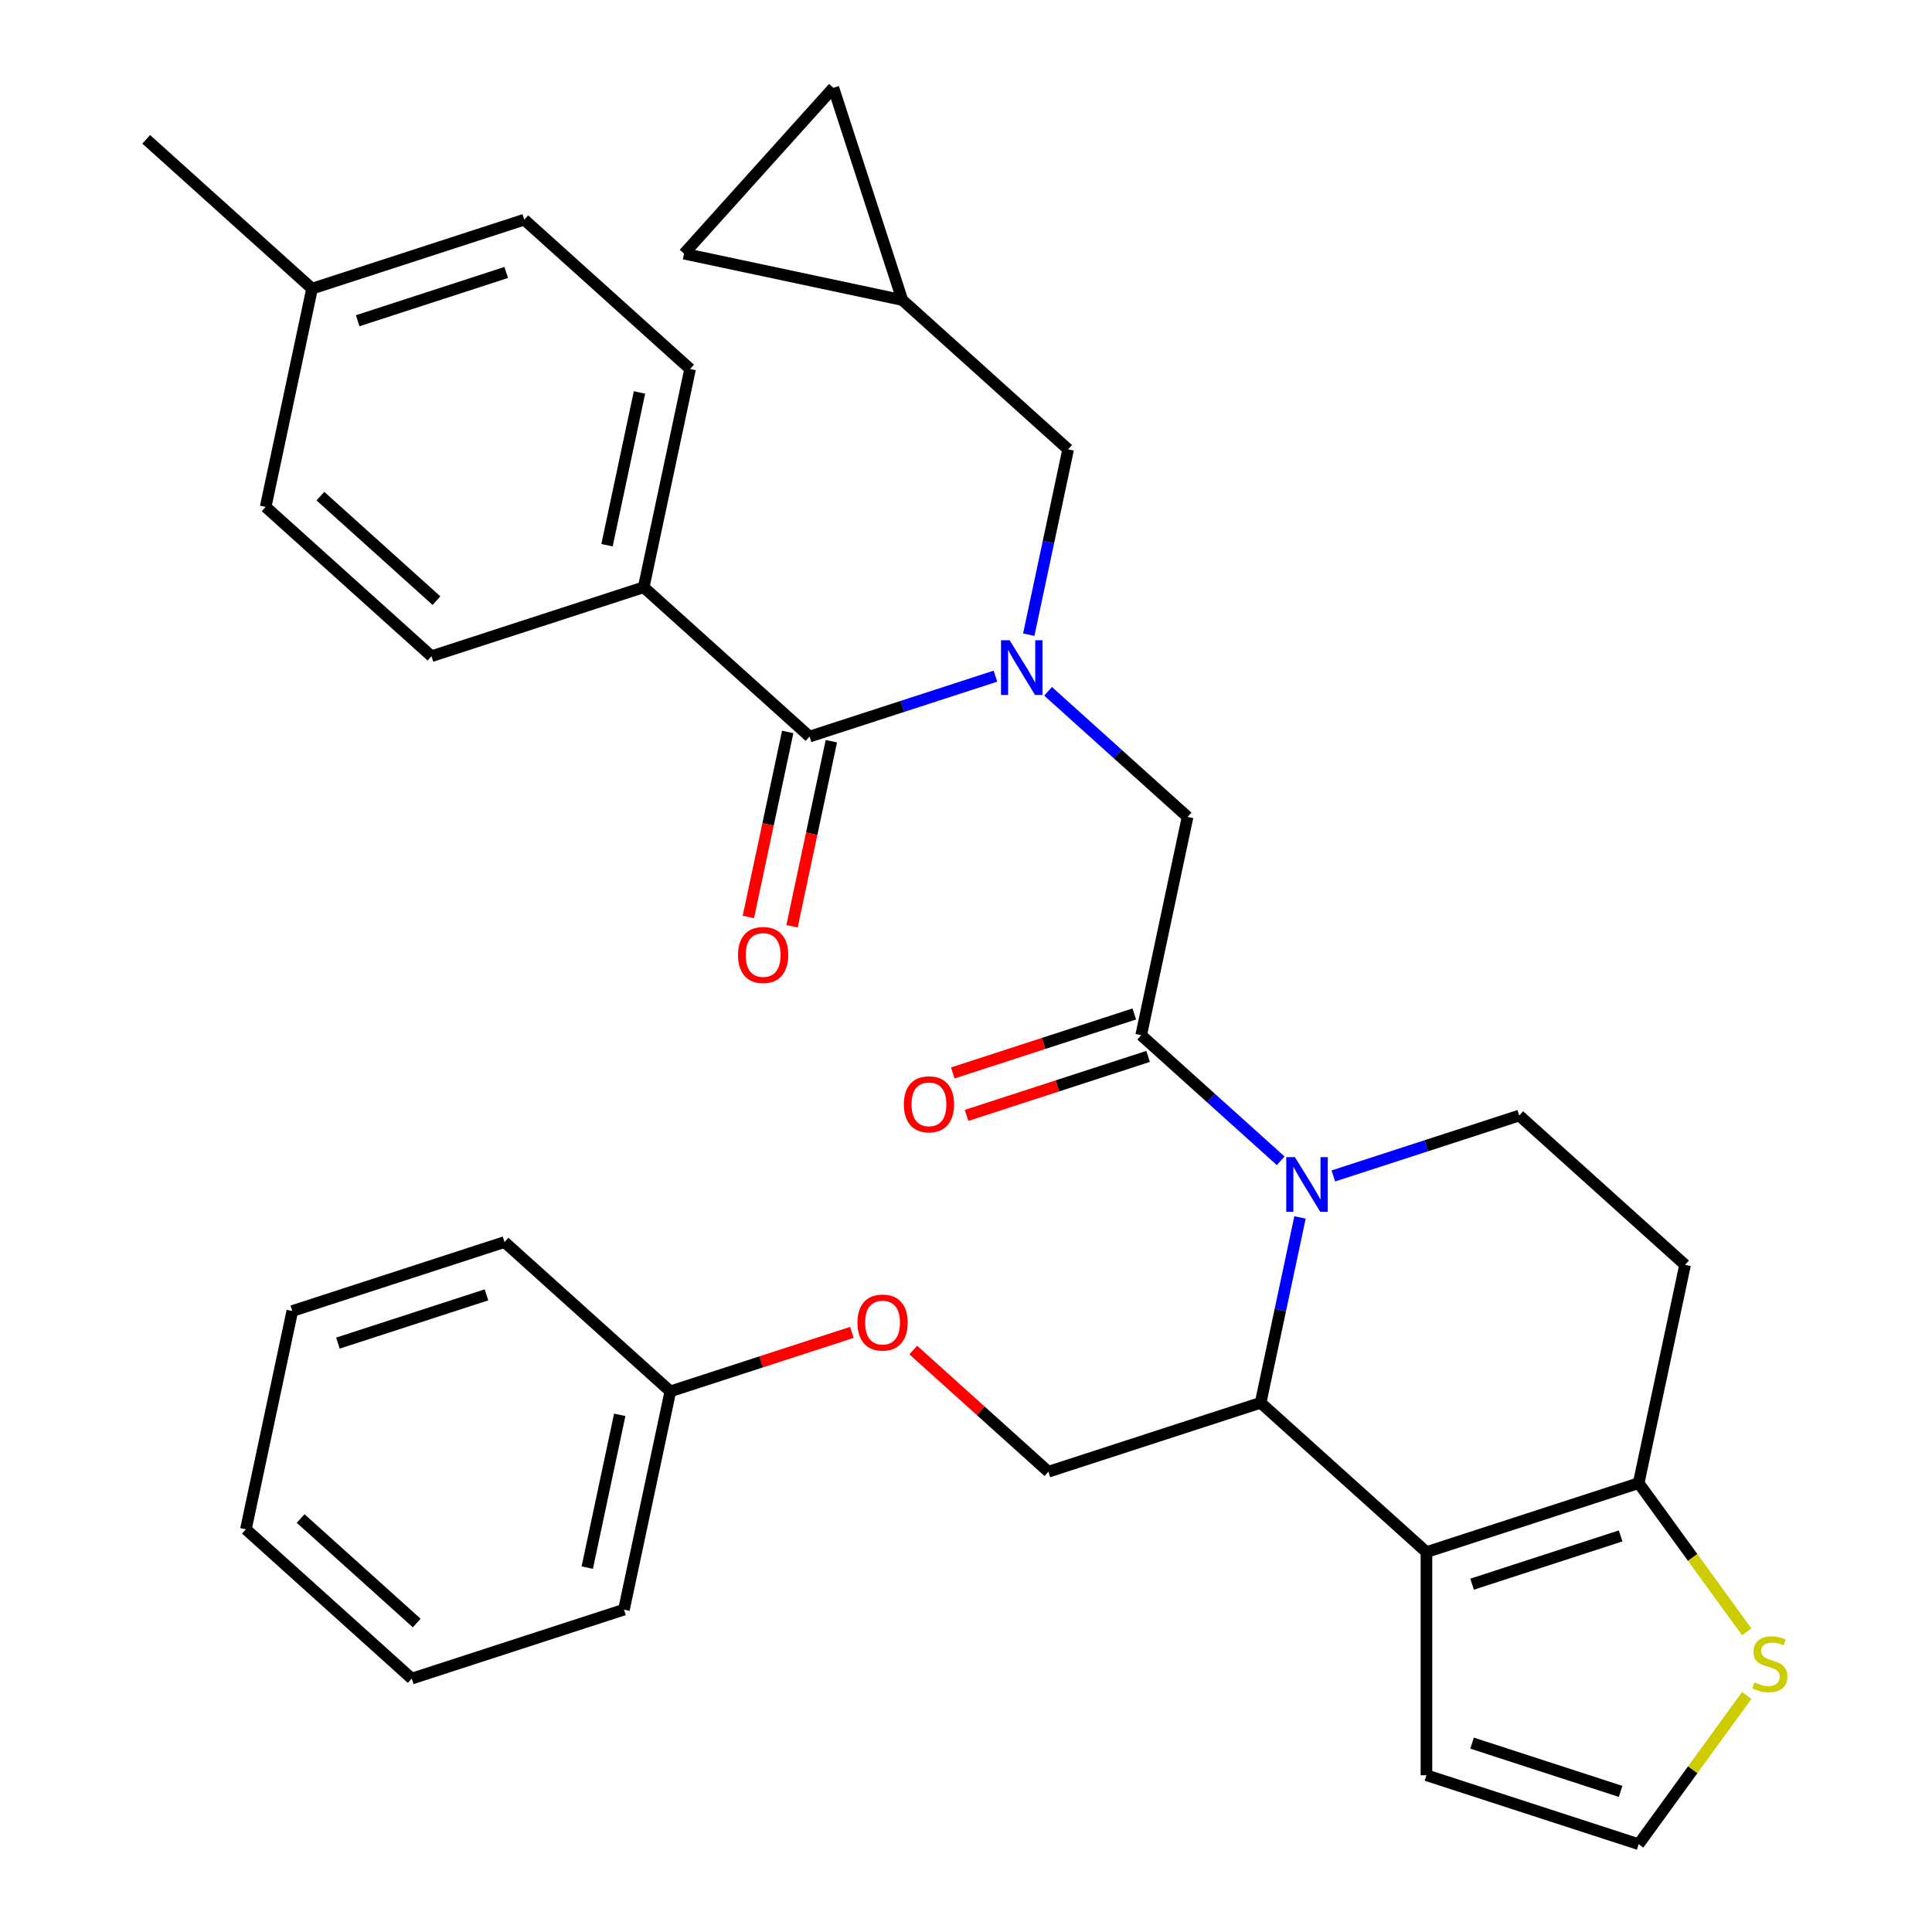 <?xml version='1.0' encoding='iso-8859-1'?>
<svg version='1.1' baseProfile='full'
              xmlns='http://www.w3.org/2000/svg'
                      xmlns:rdkit='http://www.rdkit.org/xml'
                      xmlns:xlink='http://www.w3.org/1999/xlink'
                  xml:space='preserve'
width='1000px' height='1000px' viewBox='0 0 1000 1000'>
<!-- END OF HEADER -->
<rect style='opacity:1.0;fill:#FFFFFF;stroke:none' width='1000' height='1000' x='0' y='0'> </rect>
<path class='bond-0' d='M 333.181,303.965 L 357.194,190.991' style='fill:none;fill-rule:evenodd;stroke:#000000;stroke-width:6px;stroke-linecap:butt;stroke-linejoin:miter;stroke-opacity:1' />
<path class='bond-0' d='M 314.188,282.216 L 330.997,203.134' style='fill:none;fill-rule:evenodd;stroke:#000000;stroke-width:6px;stroke-linecap:butt;stroke-linejoin:miter;stroke-opacity:1' />
<path class='bond-1' d='M 333.181,303.965 L 223.335,339.656' style='fill:none;fill-rule:evenodd;stroke:#000000;stroke-width:6px;stroke-linecap:butt;stroke-linejoin:miter;stroke-opacity:1' />
<path class='bond-2' d='M 333.181,303.965 L 419.013,381.248' style='fill:none;fill-rule:evenodd;stroke:#000000;stroke-width:6px;stroke-linecap:butt;stroke-linejoin:miter;stroke-opacity:1' />
<path class='bond-3' d='M 542.485,357.828 L 578.588,390.334' style='fill:none;fill-rule:evenodd;stroke:#0000FF;stroke-width:6px;stroke-linecap:butt;stroke-linejoin:miter;stroke-opacity:1' />
<path class='bond-3' d='M 578.588,390.334 L 614.69,422.841' style='fill:none;fill-rule:evenodd;stroke:#000000;stroke-width:6px;stroke-linecap:butt;stroke-linejoin:miter;stroke-opacity:1' />
<path class='bond-4' d='M 515.231,349.985 L 467.122,365.617' style='fill:none;fill-rule:evenodd;stroke:#0000FF;stroke-width:6px;stroke-linecap:butt;stroke-linejoin:miter;stroke-opacity:1' />
<path class='bond-4' d='M 467.122,365.617 L 419.013,381.248' style='fill:none;fill-rule:evenodd;stroke:#000000;stroke-width:6px;stroke-linecap:butt;stroke-linejoin:miter;stroke-opacity:1' />
<path class='bond-5' d='M 532.482,328.51 L 542.677,280.547' style='fill:none;fill-rule:evenodd;stroke:#0000FF;stroke-width:6px;stroke-linecap:butt;stroke-linejoin:miter;stroke-opacity:1' />
<path class='bond-5' d='M 542.677,280.547 L 552.871,232.583' style='fill:none;fill-rule:evenodd;stroke:#000000;stroke-width:6px;stroke-linecap:butt;stroke-linejoin:miter;stroke-opacity:1' />
<path class='bond-6' d='M 407.715,378.847 L 397.537,426.731' style='fill:none;fill-rule:evenodd;stroke:#000000;stroke-width:6px;stroke-linecap:butt;stroke-linejoin:miter;stroke-opacity:1' />
<path class='bond-6' d='M 397.537,426.731 L 387.359,474.614' style='fill:none;fill-rule:evenodd;stroke:#FF0000;stroke-width:6px;stroke-linecap:butt;stroke-linejoin:miter;stroke-opacity:1' />
<path class='bond-6' d='M 430.31,383.65 L 420.132,431.533' style='fill:none;fill-rule:evenodd;stroke:#000000;stroke-width:6px;stroke-linecap:butt;stroke-linejoin:miter;stroke-opacity:1' />
<path class='bond-6' d='M 420.132,431.533 L 409.954,479.417' style='fill:none;fill-rule:evenodd;stroke:#FF0000;stroke-width:6px;stroke-linecap:butt;stroke-linejoin:miter;stroke-opacity:1' />
<path class='bond-7' d='M 357.194,190.991 L 271.362,113.707' style='fill:none;fill-rule:evenodd;stroke:#000000;stroke-width:6px;stroke-linecap:butt;stroke-linejoin:miter;stroke-opacity:1' />
<path class='bond-8' d='M 223.335,339.656 L 137.504,262.373' style='fill:none;fill-rule:evenodd;stroke:#000000;stroke-width:6px;stroke-linecap:butt;stroke-linejoin:miter;stroke-opacity:1' />
<path class='bond-8' d='M 225.917,310.897 L 165.835,256.799' style='fill:none;fill-rule:evenodd;stroke:#000000;stroke-width:6px;stroke-linecap:butt;stroke-linejoin:miter;stroke-opacity:1' />
<path class='bond-9' d='M 467.04,155.3 L 354.065,131.286' style='fill:none;fill-rule:evenodd;stroke:#000000;stroke-width:6px;stroke-linecap:butt;stroke-linejoin:miter;stroke-opacity:1' />
<path class='bond-10' d='M 467.04,155.3 L 431.349,45.455' style='fill:none;fill-rule:evenodd;stroke:#000000;stroke-width:6px;stroke-linecap:butt;stroke-linejoin:miter;stroke-opacity:1' />
<path class='bond-11' d='M 467.04,155.3 L 552.871,232.583' style='fill:none;fill-rule:evenodd;stroke:#000000;stroke-width:6px;stroke-linecap:butt;stroke-linejoin:miter;stroke-opacity:1' />
<path class='bond-12' d='M 354.065,131.286 L 431.349,45.455' style='fill:none;fill-rule:evenodd;stroke:#000000;stroke-width:6px;stroke-linecap:butt;stroke-linejoin:miter;stroke-opacity:1' />
<path class='bond-13' d='M 672.885,630.146 L 662.69,678.11' style='fill:none;fill-rule:evenodd;stroke:#0000FF;stroke-width:6px;stroke-linecap:butt;stroke-linejoin:miter;stroke-opacity:1' />
<path class='bond-13' d='M 662.69,678.11 L 652.495,726.073' style='fill:none;fill-rule:evenodd;stroke:#000000;stroke-width:6px;stroke-linecap:butt;stroke-linejoin:miter;stroke-opacity:1' />
<path class='bond-14' d='M 662.881,600.828 L 626.779,568.322' style='fill:none;fill-rule:evenodd;stroke:#0000FF;stroke-width:6px;stroke-linecap:butt;stroke-linejoin:miter;stroke-opacity:1' />
<path class='bond-14' d='M 626.779,568.322 L 590.677,535.815' style='fill:none;fill-rule:evenodd;stroke:#000000;stroke-width:6px;stroke-linecap:butt;stroke-linejoin:miter;stroke-opacity:1' />
<path class='bond-15' d='M 690.136,608.671 L 738.245,593.039' style='fill:none;fill-rule:evenodd;stroke:#0000FF;stroke-width:6px;stroke-linecap:butt;stroke-linejoin:miter;stroke-opacity:1' />
<path class='bond-15' d='M 738.245,593.039 L 786.354,577.408' style='fill:none;fill-rule:evenodd;stroke:#000000;stroke-width:6px;stroke-linecap:butt;stroke-linejoin:miter;stroke-opacity:1' />
<path class='bond-16' d='M 587.107,524.831 L 540.128,540.095' style='fill:none;fill-rule:evenodd;stroke:#000000;stroke-width:6px;stroke-linecap:butt;stroke-linejoin:miter;stroke-opacity:1' />
<path class='bond-16' d='M 540.128,540.095 L 493.15,555.359' style='fill:none;fill-rule:evenodd;stroke:#FF0000;stroke-width:6px;stroke-linecap:butt;stroke-linejoin:miter;stroke-opacity:1' />
<path class='bond-16' d='M 594.246,546.8 L 547.267,562.064' style='fill:none;fill-rule:evenodd;stroke:#000000;stroke-width:6px;stroke-linecap:butt;stroke-linejoin:miter;stroke-opacity:1' />
<path class='bond-16' d='M 547.267,562.064 L 500.288,577.329' style='fill:none;fill-rule:evenodd;stroke:#FF0000;stroke-width:6px;stroke-linecap:butt;stroke-linejoin:miter;stroke-opacity:1' />
<path class='bond-17' d='M 590.677,535.815 L 614.69,422.841' style='fill:none;fill-rule:evenodd;stroke:#000000;stroke-width:6px;stroke-linecap:butt;stroke-linejoin:miter;stroke-opacity:1' />
<path class='bond-18' d='M 652.495,726.073 L 738.327,803.356' style='fill:none;fill-rule:evenodd;stroke:#000000;stroke-width:6px;stroke-linecap:butt;stroke-linejoin:miter;stroke-opacity:1' />
<path class='bond-19' d='M 652.495,726.073 L 542.65,761.764' style='fill:none;fill-rule:evenodd;stroke:#000000;stroke-width:6px;stroke-linecap:butt;stroke-linejoin:miter;stroke-opacity:1' />
<path class='bond-20' d='M 786.354,577.408 L 872.186,654.691' style='fill:none;fill-rule:evenodd;stroke:#000000;stroke-width:6px;stroke-linecap:butt;stroke-linejoin:miter;stroke-opacity:1' />
<path class='bond-21' d='M 872.186,654.691 L 848.172,767.665' style='fill:none;fill-rule:evenodd;stroke:#000000;stroke-width:6px;stroke-linecap:butt;stroke-linejoin:miter;stroke-opacity:1' />
<path class='bond-22' d='M 738.327,803.356 L 848.172,767.665' style='fill:none;fill-rule:evenodd;stroke:#000000;stroke-width:6px;stroke-linecap:butt;stroke-linejoin:miter;stroke-opacity:1' />
<path class='bond-22' d='M 761.942,819.972 L 838.834,794.988' style='fill:none;fill-rule:evenodd;stroke:#000000;stroke-width:6px;stroke-linecap:butt;stroke-linejoin:miter;stroke-opacity:1' />
<path class='bond-23' d='M 738.327,803.356 L 738.327,918.855' style='fill:none;fill-rule:evenodd;stroke:#000000;stroke-width:6px;stroke-linecap:butt;stroke-linejoin:miter;stroke-opacity:1' />
<path class='bond-24' d='M 848.172,767.665 L 876.133,806.15' style='fill:none;fill-rule:evenodd;stroke:#000000;stroke-width:6px;stroke-linecap:butt;stroke-linejoin:miter;stroke-opacity:1' />
<path class='bond-24' d='M 876.133,806.15 L 904.093,844.634' style='fill:none;fill-rule:evenodd;stroke:#CCCC00;stroke-width:6px;stroke-linecap:butt;stroke-linejoin:miter;stroke-opacity:1' />
<path class='bond-25' d='M 904.093,877.577 L 876.133,916.061' style='fill:none;fill-rule:evenodd;stroke:#CCCC00;stroke-width:6px;stroke-linecap:butt;stroke-linejoin:miter;stroke-opacity:1' />
<path class='bond-25' d='M 876.133,916.061 L 848.172,954.545' style='fill:none;fill-rule:evenodd;stroke:#000000;stroke-width:6px;stroke-linecap:butt;stroke-linejoin:miter;stroke-opacity:1' />
<path class='bond-26' d='M 848.172,954.545 L 738.327,918.855' style='fill:none;fill-rule:evenodd;stroke:#000000;stroke-width:6px;stroke-linecap:butt;stroke-linejoin:miter;stroke-opacity:1' />
<path class='bond-26' d='M 838.834,927.223 L 761.942,902.239' style='fill:none;fill-rule:evenodd;stroke:#000000;stroke-width:6px;stroke-linecap:butt;stroke-linejoin:miter;stroke-opacity:1' />
<path class='bond-27' d='M 213.114,868.837 L 127.282,791.553' style='fill:none;fill-rule:evenodd;stroke:#000000;stroke-width:6px;stroke-linecap:butt;stroke-linejoin:miter;stroke-opacity:1' />
<path class='bond-27' d='M 215.696,840.078 L 155.613,785.979' style='fill:none;fill-rule:evenodd;stroke:#000000;stroke-width:6px;stroke-linecap:butt;stroke-linejoin:miter;stroke-opacity:1' />
<path class='bond-28' d='M 213.114,868.837 L 322.959,833.146' style='fill:none;fill-rule:evenodd;stroke:#000000;stroke-width:6px;stroke-linecap:butt;stroke-linejoin:miter;stroke-opacity:1' />
<path class='bond-29' d='M 472.705,698.786 L 507.677,730.275' style='fill:none;fill-rule:evenodd;stroke:#FF0000;stroke-width:6px;stroke-linecap:butt;stroke-linejoin:miter;stroke-opacity:1' />
<path class='bond-29' d='M 507.677,730.275 L 542.65,761.764' style='fill:none;fill-rule:evenodd;stroke:#000000;stroke-width:6px;stroke-linecap:butt;stroke-linejoin:miter;stroke-opacity:1' />
<path class='bond-30' d='M 440.93,689.643 L 393.951,704.907' style='fill:none;fill-rule:evenodd;stroke:#FF0000;stroke-width:6px;stroke-linecap:butt;stroke-linejoin:miter;stroke-opacity:1' />
<path class='bond-30' d='M 393.951,704.907 L 346.972,720.171' style='fill:none;fill-rule:evenodd;stroke:#000000;stroke-width:6px;stroke-linecap:butt;stroke-linejoin:miter;stroke-opacity:1' />
<path class='bond-31' d='M 127.282,791.553 L 151.295,678.579' style='fill:none;fill-rule:evenodd;stroke:#000000;stroke-width:6px;stroke-linecap:butt;stroke-linejoin:miter;stroke-opacity:1' />
<path class='bond-32' d='M 151.295,678.579 L 261.141,642.888' style='fill:none;fill-rule:evenodd;stroke:#000000;stroke-width:6px;stroke-linecap:butt;stroke-linejoin:miter;stroke-opacity:1' />
<path class='bond-32' d='M 174.91,695.194 L 251.802,670.211' style='fill:none;fill-rule:evenodd;stroke:#000000;stroke-width:6px;stroke-linecap:butt;stroke-linejoin:miter;stroke-opacity:1' />
<path class='bond-33' d='M 261.141,642.888 L 346.972,720.171' style='fill:none;fill-rule:evenodd;stroke:#000000;stroke-width:6px;stroke-linecap:butt;stroke-linejoin:miter;stroke-opacity:1' />
<path class='bond-34' d='M 346.972,720.171 L 322.959,833.146' style='fill:none;fill-rule:evenodd;stroke:#000000;stroke-width:6px;stroke-linecap:butt;stroke-linejoin:miter;stroke-opacity:1' />
<path class='bond-34' d='M 320.776,732.315 L 303.966,811.397' style='fill:none;fill-rule:evenodd;stroke:#000000;stroke-width:6px;stroke-linecap:butt;stroke-linejoin:miter;stroke-opacity:1' />
<path class='bond-35' d='M 137.504,262.373 L 161.517,149.398' style='fill:none;fill-rule:evenodd;stroke:#000000;stroke-width:6px;stroke-linecap:butt;stroke-linejoin:miter;stroke-opacity:1' />
<path class='bond-36' d='M 271.362,113.707 L 161.517,149.398' style='fill:none;fill-rule:evenodd;stroke:#000000;stroke-width:6px;stroke-linecap:butt;stroke-linejoin:miter;stroke-opacity:1' />
<path class='bond-36' d='M 262.024,141.03 L 185.132,166.014' style='fill:none;fill-rule:evenodd;stroke:#000000;stroke-width:6px;stroke-linecap:butt;stroke-linejoin:miter;stroke-opacity:1' />
<path class='bond-37' d='M 161.517,149.398 L 75.685,72.115' style='fill:none;fill-rule:evenodd;stroke:#000000;stroke-width:6px;stroke-linecap:butt;stroke-linejoin:miter;stroke-opacity:1' />
<path  class='atom-1' d='M 522.598 331.398
L 531.878 346.398
Q 532.798 347.878, 534.278 350.558
Q 535.758 353.238, 535.838 353.398
L 535.838 331.398
L 539.598 331.398
L 539.598 359.718
L 535.718 359.718
L 525.758 343.318
Q 524.598 341.398, 523.358 339.198
Q 522.158 336.998, 521.798 336.318
L 521.798 359.718
L 518.118 359.718
L 518.118 331.398
L 522.598 331.398
' fill='#0000FF'/>
<path  class='atom-3' d='M 381.999 494.303
Q 381.999 487.503, 385.359 483.703
Q 388.719 479.903, 394.999 479.903
Q 401.279 479.903, 404.639 483.703
Q 407.999 487.503, 407.999 494.303
Q 407.999 501.183, 404.599 505.103
Q 401.199 508.983, 394.999 508.983
Q 388.759 508.983, 385.359 505.103
Q 381.999 501.223, 381.999 494.303
M 394.999 505.783
Q 399.319 505.783, 401.639 502.903
Q 403.999 499.983, 403.999 494.303
Q 403.999 488.743, 401.639 485.943
Q 399.319 483.103, 394.999 483.103
Q 390.679 483.103, 388.319 485.903
Q 385.999 488.703, 385.999 494.303
Q 385.999 500.023, 388.319 502.903
Q 390.679 505.783, 394.999 505.783
' fill='#FF0000'/>
<path  class='atom-8' d='M 670.248 598.939
L 679.528 613.939
Q 680.448 615.419, 681.928 618.099
Q 683.408 620.779, 683.488 620.939
L 683.488 598.939
L 687.248 598.939
L 687.248 627.259
L 683.368 627.259
L 673.408 610.859
Q 672.248 608.939, 671.008 606.739
Q 669.808 604.539, 669.448 603.859
L 669.448 627.259
L 665.768 627.259
L 665.768 598.939
L 670.248 598.939
' fill='#0000FF'/>
<path  class='atom-10' d='M 467.831 571.586
Q 467.831 564.786, 471.191 560.986
Q 474.551 557.186, 480.831 557.186
Q 487.111 557.186, 490.471 560.986
Q 493.831 564.786, 493.831 571.586
Q 493.831 578.466, 490.431 582.386
Q 487.031 586.266, 480.831 586.266
Q 474.591 586.266, 471.191 582.386
Q 467.831 578.506, 467.831 571.586
M 480.831 583.066
Q 485.151 583.066, 487.471 580.186
Q 489.831 577.266, 489.831 571.586
Q 489.831 566.026, 487.471 563.226
Q 485.151 560.386, 480.831 560.386
Q 476.511 560.386, 474.151 563.186
Q 471.831 565.986, 471.831 571.586
Q 471.831 577.306, 474.151 580.186
Q 476.511 583.066, 480.831 583.066
' fill='#FF0000'/>
<path  class='atom-17' d='M 908.06 870.825
Q 908.38 870.945, 909.7 871.505
Q 911.02 872.065, 912.46 872.425
Q 913.94 872.745, 915.38 872.745
Q 918.06 872.745, 919.62 871.465
Q 921.18 870.145, 921.18 867.865
Q 921.18 866.305, 920.38 865.345
Q 919.62 864.385, 918.42 863.865
Q 917.22 863.345, 915.22 862.745
Q 912.7 861.985, 911.18 861.265
Q 909.7 860.545, 908.62 859.025
Q 907.58 857.505, 907.58 854.945
Q 907.58 851.385, 909.98 849.185
Q 912.42 846.985, 917.22 846.985
Q 920.5 846.985, 924.22 848.545
L 923.3 851.625
Q 919.9 850.225, 917.34 850.225
Q 914.58 850.225, 913.06 851.385
Q 911.54 852.505, 911.58 854.465
Q 911.58 855.985, 912.34 856.905
Q 913.14 857.825, 914.26 858.345
Q 915.42 858.865, 917.34 859.465
Q 919.9 860.265, 921.42 861.065
Q 922.94 861.865, 924.02 863.505
Q 925.14 865.105, 925.14 867.865
Q 925.14 871.785, 922.5 873.905
Q 919.9 875.985, 915.54 875.985
Q 913.02 875.985, 911.1 875.425
Q 909.22 874.905, 906.98 873.985
L 908.06 870.825
' fill='#CCCC00'/>
<path  class='atom-21' d='M 443.818 684.56
Q 443.818 677.76, 447.178 673.96
Q 450.538 670.16, 456.818 670.16
Q 463.098 670.16, 466.458 673.96
Q 469.818 677.76, 469.818 684.56
Q 469.818 691.44, 466.418 695.36
Q 463.018 699.24, 456.818 699.24
Q 450.578 699.24, 447.178 695.36
Q 443.818 691.48, 443.818 684.56
M 456.818 696.04
Q 461.138 696.04, 463.458 693.16
Q 465.818 690.24, 465.818 684.56
Q 465.818 679, 463.458 676.2
Q 461.138 673.36, 456.818 673.36
Q 452.498 673.36, 450.138 676.16
Q 447.818 678.96, 447.818 684.56
Q 447.818 690.28, 450.138 693.16
Q 452.498 696.04, 456.818 696.04
' fill='#FF0000'/>
</svg>
